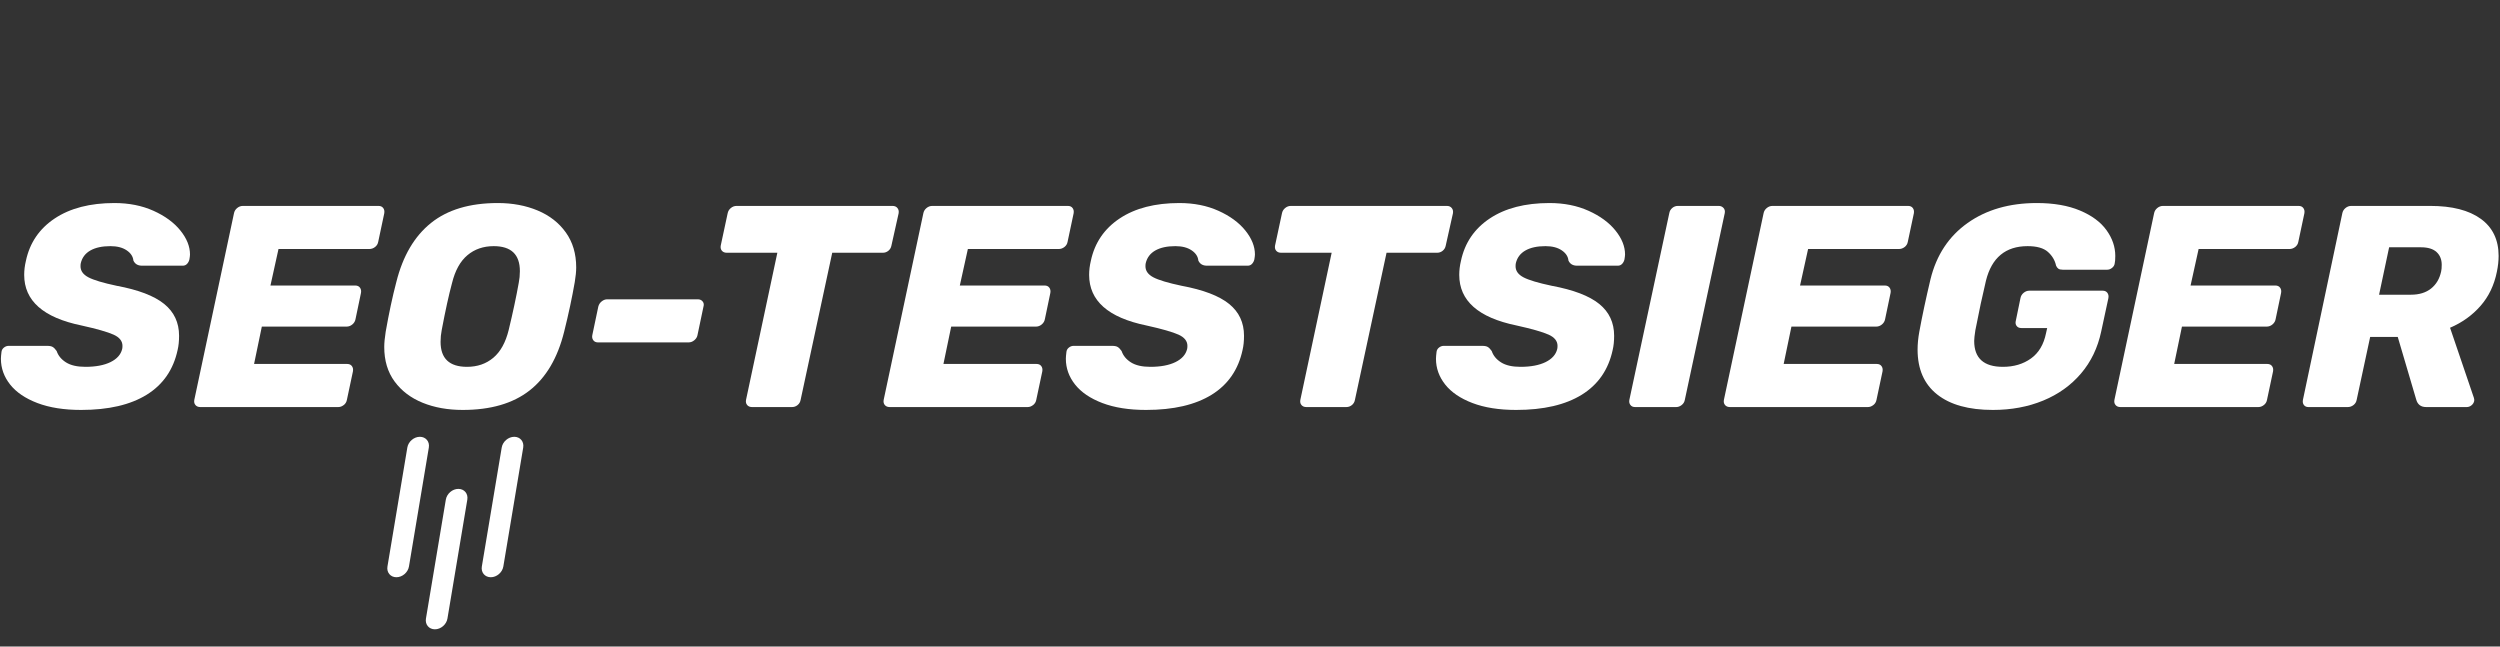 <?xml version="1.0" encoding="UTF-8" standalone="no"?>
<!DOCTYPE svg PUBLIC "-//W3C//DTD SVG 1.1//EN" "http://www.w3.org/Graphics/SVG/1.1/DTD/svg11.dtd">
<svg width="100%" height="100%" viewBox="0 0 2610 675" version="1.1" xmlns="http://www.w3.org/2000/svg" xmlns:xlink="http://www.w3.org/1999/xlink" xml:space="preserve" xmlns:serif="http://www.serif.com/" style="fill-rule:evenodd;clip-rule:evenodd;stroke-linejoin:round;stroke-miterlimit:2;">
    <rect x="0" y="0" width="2610" height="675" fill="#333333" stroke="none"/>
    <g transform="matrix(0.869,0,0,0.869,208.104,104.426)">
        <path d="M283.002,635.875C275.863,635.875 271.052,630.104 272.245,622.96L296.133,480.076C297.32,472.937 304.056,467.166 311.189,467.166C318.328,467.166 323.139,472.937 321.952,480.076L298.07,622.96C296.877,630.104 290.135,635.875 283.002,635.875Z" style="fill:white;fill-rule:nonzero;"/>
        <path d="M350.156,573.316C343.011,573.316 338.206,567.534 339.393,560.406L363.27,417.511C364.468,410.366 371.21,404.59 378.349,404.59C385.488,404.59 390.298,410.366 389.1,417.511L365.224,560.406C364.031,567.534 357.295,573.316 350.156,573.316Z" style="fill:white;fill-rule:nonzero;"/>
        <path d="M236.754,573.316C229.621,573.316 224.816,567.534 226.003,560.406L249.879,417.511C251.078,410.366 257.814,404.59 264.947,404.59C272.092,404.59 276.908,410.366 275.715,417.511L251.839,560.406C250.646,567.534 243.893,573.316 236.754,573.316Z" style="fill:white;fill-rule:nonzero;"/>
    </g>
    <g transform="matrix(1,0,0,1,-513.636,362.934)">
        <path d="M598.29,65.039C580.49,65.039 565.29,62.639 552.69,57.839C540.09,53.039 530.59,46.589 524.19,38.489C517.79,30.389 514.59,21.439 514.59,11.639C514.59,10.039 514.79,7.639 515.19,4.439C515.39,2.639 516.24,1.139 517.74,-0.061C519.24,-1.261 520.89,-1.861 522.69,-1.861L562.89,-1.861C565.49,-1.861 567.44,-1.461 568.74,-0.661C570.04,0.139 571.39,1.539 572.79,3.539C574.39,8.339 577.64,12.289 582.54,15.389C587.44,18.489 594.19,20.039 602.79,20.039C613.59,20.039 622.34,18.389 629.04,15.089C635.74,11.789 639.79,7.239 641.19,1.439C641.39,0.639 641.49,-0.461 641.49,-1.861C641.49,-6.861 638.39,-10.761 632.19,-13.561C625.99,-16.361 614.79,-19.561 598.59,-23.161C558.79,-31.361 538.89,-48.961 538.89,-75.961C538.89,-80.761 539.49,-85.661 540.69,-90.661C544.69,-109.461 554.74,-124.211 570.84,-134.911C586.94,-145.611 607.69,-150.961 633.09,-150.961C648.29,-150.961 661.89,-148.261 673.89,-142.861C685.89,-137.461 695.24,-130.611 701.94,-122.311C708.64,-114.011 711.99,-105.661 711.99,-97.261C711.99,-96.261 711.79,-94.561 711.39,-92.161C710.99,-90.361 710.19,-88.811 708.99,-87.511C707.79,-86.211 706.29,-85.561 704.49,-85.561L661.89,-85.561C657.49,-85.561 654.49,-87.361 652.89,-90.961C652.49,-95.161 650.14,-98.711 645.84,-101.611C641.54,-104.511 635.89,-105.961 628.89,-105.961C620.29,-105.961 613.34,-104.461 608.04,-101.461C602.74,-98.461 599.39,-94.061 597.99,-88.261C597.79,-87.461 597.69,-86.361 597.69,-84.961C597.69,-80.161 600.44,-76.311 605.94,-73.411C611.44,-70.511 621.29,-67.561 635.49,-64.561C658.09,-60.361 674.59,-54.061 684.99,-45.661C695.39,-37.261 700.59,-26.161 700.59,-12.361C700.59,-6.761 700.09,-1.861 699.09,2.339C694.69,22.939 683.94,38.539 666.84,49.139C649.74,59.739 626.89,65.039 598.29,65.039Z" style="fill:white;fill-rule:nonzero;"/>
        <path d="M722.79,62.039C720.59,62.039 718.89,61.339 717.69,59.939C716.49,58.539 716.09,56.739 716.49,54.539L757.89,-140.161C758.29,-142.361 759.39,-144.211 761.19,-145.711C762.99,-147.211 764.99,-147.961 767.19,-147.961L908.79,-147.961C910.99,-147.961 912.64,-147.211 913.74,-145.711C914.84,-144.211 915.19,-142.361 914.79,-140.161L908.49,-110.461C908.09,-108.261 906.99,-106.461 905.19,-105.061C903.39,-103.661 901.39,-102.961 899.19,-102.961L804.39,-102.961L795.99,-64.861L884.49,-64.861C886.69,-64.861 888.34,-64.111 889.44,-62.611C890.54,-61.111 890.89,-59.261 890.49,-57.061L884.79,-29.761C884.39,-27.561 883.29,-25.711 881.49,-24.211C879.69,-22.711 877.69,-21.961 875.49,-21.961L786.99,-21.961L778.89,17.039L876.09,17.039C878.29,17.039 879.94,17.789 881.04,19.289C882.14,20.789 882.49,22.639 882.09,24.839L875.79,54.539C875.39,56.739 874.29,58.539 872.49,59.939C870.69,61.339 868.79,62.039 866.79,62.039L722.79,62.039Z" style="fill:white;fill-rule:nonzero;"/>
        <path d="M996.69,65.039C981.09,65.039 967.14,62.539 954.84,57.539C942.54,52.539 932.79,45.139 925.59,35.339C918.39,25.539 914.79,13.539 914.79,-0.661C914.79,-4.861 915.29,-10.161 916.29,-16.561C919.69,-35.961 923.39,-53.261 927.39,-68.461C934.19,-95.661 946.24,-116.211 963.54,-130.111C980.84,-144.011 1004.09,-150.961 1033.29,-150.961C1048.69,-150.961 1062.59,-148.361 1074.99,-143.161C1087.39,-137.961 1097.19,-130.311 1104.39,-120.211C1111.59,-110.111 1115.19,-97.961 1115.19,-83.761C1115.19,-79.561 1114.69,-74.461 1113.69,-68.461C1110.89,-52.261 1107.19,-34.961 1102.59,-16.561C1095.79,10.839 1083.74,31.289 1066.44,44.789C1049.14,58.289 1025.89,65.039 996.69,65.039ZM1001.19,20.039C1011.99,20.039 1021.14,16.889 1028.64,10.589C1036.14,4.289 1041.49,-5.361 1044.69,-18.361C1049.09,-36.561 1052.59,-52.961 1055.19,-67.561C1055.99,-71.561 1056.39,-75.661 1056.39,-79.861C1056.39,-97.261 1047.29,-105.961 1029.09,-105.961C1018.29,-105.961 1009.14,-102.811 1001.64,-96.511C994.14,-90.211 988.79,-80.561 985.59,-67.561C982.19,-54.961 978.59,-38.561 974.79,-18.361C973.99,-14.361 973.59,-10.261 973.59,-6.061C973.59,11.339 982.79,20.039 1001.19,20.039Z" style="fill:white;fill-rule:nonzero;"/>
        <path d="M1137.99,-5.461C1135.79,-5.461 1134.14,-6.211 1133.04,-7.711C1131.94,-9.211 1131.59,-10.961 1131.99,-12.961L1138.29,-42.961C1138.89,-45.161 1140.09,-46.961 1141.89,-48.361C1143.69,-49.761 1145.59,-50.461 1147.59,-50.461L1242.09,-50.461C1244.29,-50.461 1245.99,-49.711 1247.19,-48.211C1248.39,-46.711 1248.69,-44.961 1248.09,-42.961L1241.79,-12.961C1241.39,-10.961 1240.29,-9.211 1238.49,-7.711C1236.69,-6.211 1234.69,-5.461 1232.49,-5.461L1137.99,-5.461Z" style="fill:white;fill-rule:nonzero;"/>
        <path d="M1298.79,62.039C1296.59,62.039 1294.89,61.339 1293.69,59.939C1292.49,58.539 1292.09,56.739 1292.49,54.539L1325.19,-99.061L1272.39,-99.061C1270.19,-99.061 1268.49,-99.761 1267.29,-101.161C1266.09,-102.561 1265.69,-104.361 1266.09,-106.561L1273.29,-140.161C1273.69,-142.361 1274.79,-144.211 1276.59,-145.711C1278.39,-147.211 1280.39,-147.961 1282.59,-147.961L1445.49,-147.961C1447.69,-147.961 1449.39,-147.211 1450.59,-145.711C1451.79,-144.211 1452.19,-142.361 1451.79,-140.161L1444.29,-106.561C1443.89,-104.361 1442.84,-102.561 1441.14,-101.161C1439.44,-99.761 1437.49,-99.061 1435.29,-99.061L1382.49,-99.061L1349.49,54.539C1349.09,56.739 1348.04,58.539 1346.34,59.939C1344.64,61.339 1342.69,62.039 1340.49,62.039L1298.79,62.039Z" style="fill:white;fill-rule:nonzero;"/>
        <path d="M1442.49,62.039C1440.29,62.039 1438.59,61.339 1437.39,59.939C1436.19,58.539 1435.79,56.739 1436.19,54.539L1477.59,-140.161C1477.99,-142.361 1479.09,-144.211 1480.89,-145.711C1482.69,-147.211 1484.69,-147.961 1486.89,-147.961L1628.49,-147.961C1630.69,-147.961 1632.34,-147.211 1633.44,-145.711C1634.54,-144.211 1634.89,-142.361 1634.49,-140.161L1628.19,-110.461C1627.79,-108.261 1626.69,-106.461 1624.89,-105.061C1623.09,-103.661 1621.09,-102.961 1618.89,-102.961L1524.09,-102.961L1515.69,-64.861L1604.19,-64.861C1606.39,-64.861 1608.04,-64.111 1609.14,-62.611C1610.24,-61.111 1610.59,-59.261 1610.19,-57.061L1604.49,-29.761C1604.09,-27.561 1602.99,-25.711 1601.19,-24.211C1599.39,-22.711 1597.39,-21.961 1595.19,-21.961L1506.69,-21.961L1498.59,17.039L1595.79,17.039C1597.99,17.039 1599.64,17.789 1600.74,19.289C1601.84,20.789 1602.19,22.639 1601.79,24.839L1595.49,54.539C1595.09,56.739 1593.99,58.539 1592.19,59.939C1590.39,61.339 1588.49,62.039 1586.49,62.039L1442.49,62.039Z" style="fill:white;fill-rule:nonzero;"/>
        <path d="M1710.09,65.039C1692.29,65.039 1677.09,62.639 1664.49,57.839C1651.89,53.039 1642.39,46.589 1635.99,38.489C1629.59,30.389 1626.39,21.439 1626.39,11.639C1626.39,10.039 1626.59,7.639 1626.99,4.439C1627.19,2.639 1628.04,1.139 1629.54,-0.061C1631.04,-1.261 1632.69,-1.861 1634.49,-1.861L1674.69,-1.861C1677.29,-1.861 1679.24,-1.461 1680.54,-0.661C1681.84,0.139 1683.19,1.539 1684.59,3.539C1686.19,8.339 1689.44,12.289 1694.34,15.389C1699.24,18.489 1705.99,20.039 1714.59,20.039C1725.39,20.039 1734.14,18.389 1740.84,15.089C1747.54,11.789 1751.59,7.239 1752.99,1.439C1753.19,0.639 1753.29,-0.461 1753.29,-1.861C1753.29,-6.861 1750.19,-10.761 1743.99,-13.561C1737.79,-16.361 1726.59,-19.561 1710.39,-23.161C1670.59,-31.361 1650.69,-48.961 1650.69,-75.961C1650.69,-80.761 1651.29,-85.661 1652.49,-90.661C1656.49,-109.461 1666.54,-124.211 1682.64,-134.911C1698.74,-145.611 1719.49,-150.961 1744.89,-150.961C1760.09,-150.961 1773.69,-148.261 1785.69,-142.861C1797.69,-137.461 1807.04,-130.611 1813.74,-122.311C1820.44,-114.011 1823.79,-105.661 1823.79,-97.261C1823.79,-96.261 1823.59,-94.561 1823.19,-92.161C1822.79,-90.361 1821.99,-88.811 1820.79,-87.511C1819.59,-86.211 1818.09,-85.561 1816.29,-85.561L1773.69,-85.561C1769.29,-85.561 1766.29,-87.361 1764.69,-90.961C1764.29,-95.161 1761.94,-98.711 1757.64,-101.611C1753.34,-104.511 1747.69,-105.961 1740.69,-105.961C1732.09,-105.961 1725.14,-104.461 1719.84,-101.461C1714.54,-98.461 1711.19,-94.061 1709.79,-88.261C1709.59,-87.461 1709.49,-86.361 1709.49,-84.961C1709.49,-80.161 1712.24,-76.311 1717.74,-73.411C1723.24,-70.511 1733.09,-67.561 1747.29,-64.561C1769.89,-60.361 1786.39,-54.061 1796.79,-45.661C1807.19,-37.261 1812.39,-26.161 1812.39,-12.361C1812.39,-6.761 1811.89,-1.861 1810.89,2.339C1806.49,22.939 1795.74,38.539 1778.64,49.139C1761.54,59.739 1738.69,65.039 1710.09,65.039Z" style="fill:white;fill-rule:nonzero;"/>
        <path d="M1877.49,62.039C1875.29,62.039 1873.59,61.339 1872.39,59.939C1871.19,58.539 1870.79,56.739 1871.19,54.539L1903.89,-99.061L1851.09,-99.061C1848.89,-99.061 1847.19,-99.761 1845.99,-101.161C1844.79,-102.561 1844.39,-104.361 1844.79,-106.561L1851.99,-140.161C1852.39,-142.361 1853.49,-144.211 1855.29,-145.711C1857.09,-147.211 1859.09,-147.961 1861.29,-147.961L2024.19,-147.961C2026.39,-147.961 2028.09,-147.211 2029.29,-145.711C2030.49,-144.211 2030.89,-142.361 2030.49,-140.161L2022.99,-106.561C2022.59,-104.361 2021.54,-102.561 2019.84,-101.161C2018.14,-99.761 2016.19,-99.061 2013.99,-99.061L1961.19,-99.061L1928.19,54.539C1927.79,56.739 1926.74,58.539 1925.04,59.939C1923.34,61.339 1921.39,62.039 1919.19,62.039L1877.49,62.039Z" style="fill:white;fill-rule:nonzero;"/>
        <path d="M2096.49,65.039C2078.69,65.039 2063.49,62.639 2050.89,57.839C2038.29,53.039 2028.79,46.589 2022.39,38.489C2015.99,30.389 2012.79,21.439 2012.79,11.639C2012.79,10.039 2012.99,7.639 2013.39,4.439C2013.59,2.639 2014.44,1.139 2015.94,-0.061C2017.44,-1.261 2019.09,-1.861 2020.89,-1.861L2061.09,-1.861C2063.69,-1.861 2065.64,-1.461 2066.94,-0.661C2068.24,0.139 2069.59,1.539 2070.99,3.539C2072.59,8.339 2075.84,12.289 2080.74,15.389C2085.64,18.489 2092.39,20.039 2100.99,20.039C2111.79,20.039 2120.54,18.389 2127.24,15.089C2133.94,11.789 2137.99,7.239 2139.39,1.439C2139.59,0.639 2139.69,-0.461 2139.69,-1.861C2139.69,-6.861 2136.59,-10.761 2130.39,-13.561C2124.19,-16.361 2112.99,-19.561 2096.79,-23.161C2056.99,-31.361 2037.09,-48.961 2037.09,-75.961C2037.09,-80.761 2037.69,-85.661 2038.89,-90.661C2042.89,-109.461 2052.94,-124.211 2069.04,-134.911C2085.14,-145.611 2105.89,-150.961 2131.29,-150.961C2146.49,-150.961 2160.09,-148.261 2172.09,-142.861C2184.09,-137.461 2193.44,-130.611 2200.14,-122.311C2206.84,-114.011 2210.19,-105.661 2210.19,-97.261C2210.19,-96.261 2209.99,-94.561 2209.59,-92.161C2209.19,-90.361 2208.39,-88.811 2207.19,-87.511C2205.99,-86.211 2204.49,-85.561 2202.69,-85.561L2160.09,-85.561C2155.69,-85.561 2152.69,-87.361 2151.09,-90.961C2150.69,-95.161 2148.34,-98.711 2144.04,-101.611C2139.74,-104.511 2134.09,-105.961 2127.09,-105.961C2118.49,-105.961 2111.54,-104.461 2106.24,-101.461C2100.94,-98.461 2097.59,-94.061 2096.19,-88.261C2095.99,-87.461 2095.89,-86.361 2095.89,-84.961C2095.89,-80.161 2098.64,-76.311 2104.14,-73.411C2109.64,-70.511 2119.49,-67.561 2133.69,-64.561C2156.29,-60.361 2172.79,-54.061 2183.19,-45.661C2193.59,-37.261 2198.79,-26.161 2198.79,-12.361C2198.79,-6.761 2198.29,-1.861 2197.29,2.339C2192.89,22.939 2182.14,38.539 2165.04,49.139C2147.94,59.739 2125.09,65.039 2096.49,65.039Z" style="fill:white;fill-rule:nonzero;"/>
        <path d="M2220.69,62.039C2218.49,62.039 2216.84,61.289 2215.74,59.789C2214.64,58.289 2214.29,56.539 2214.69,54.539L2256.39,-140.461C2256.79,-142.661 2257.84,-144.461 2259.54,-145.861C2261.24,-147.261 2263.19,-147.961 2265.39,-147.961L2307.99,-147.961C2309.99,-147.961 2311.64,-147.261 2312.94,-145.861C2314.24,-144.461 2314.69,-142.661 2314.29,-140.461L2272.59,54.539C2272.19,56.739 2271.09,58.539 2269.29,59.939C2267.49,61.339 2265.59,62.039 2263.59,62.039L2220.69,62.039Z" style="fill:white;fill-rule:nonzero;"/>
        <path d="M2319.69,62.039C2317.49,62.039 2315.79,61.339 2314.59,59.939C2313.39,58.539 2312.99,56.739 2313.39,54.539L2354.79,-140.161C2355.19,-142.361 2356.29,-144.211 2358.09,-145.711C2359.89,-147.211 2361.89,-147.961 2364.09,-147.961L2505.69,-147.961C2507.89,-147.961 2509.54,-147.211 2510.64,-145.711C2511.74,-144.211 2512.09,-142.361 2511.69,-140.161L2505.39,-110.461C2504.99,-108.261 2503.89,-106.461 2502.09,-105.061C2500.29,-103.661 2498.29,-102.961 2496.09,-102.961L2401.29,-102.961L2392.89,-64.861L2481.39,-64.861C2483.59,-64.861 2485.24,-64.111 2486.34,-62.611C2487.44,-61.111 2487.79,-59.261 2487.39,-57.061L2481.69,-29.761C2481.29,-27.561 2480.19,-25.711 2478.39,-24.211C2476.59,-22.711 2474.59,-21.961 2472.39,-21.961L2383.89,-21.961L2375.79,17.039L2472.99,17.039C2475.19,17.039 2476.84,17.789 2477.94,19.289C2479.04,20.789 2479.39,22.639 2478.99,24.839L2472.69,54.539C2472.29,56.739 2471.19,58.539 2469.39,59.939C2467.59,61.339 2465.69,62.039 2463.69,62.039L2319.69,62.039Z" style="fill:white;fill-rule:nonzero;"/>
        <path d="M2594.19,65.039C2568.99,65.039 2549.59,59.639 2535.99,48.839C2522.39,38.039 2515.59,22.439 2515.59,2.039C2515.59,-3.761 2516.19,-9.961 2517.39,-16.561C2520.39,-32.961 2524.29,-51.261 2529.09,-71.461C2535.29,-96.661 2548.19,-116.211 2567.79,-130.111C2587.39,-144.011 2611.49,-150.961 2640.09,-150.961C2657.69,-150.961 2672.69,-148.361 2685.09,-143.161C2697.49,-137.961 2706.74,-131.111 2712.84,-122.611C2718.94,-114.111 2721.99,-105.161 2721.99,-95.761C2721.99,-92.161 2721.79,-89.561 2721.39,-87.961C2721.19,-86.161 2720.29,-84.611 2718.69,-83.311C2717.09,-82.011 2715.39,-81.361 2713.59,-81.361L2667.09,-81.361C2665.09,-81.361 2663.59,-81.711 2662.59,-82.411C2661.59,-83.111 2660.79,-84.161 2660.19,-85.561C2658.99,-91.161 2656.14,-95.961 2651.64,-99.961C2647.14,-103.961 2640.09,-105.961 2630.49,-105.961C2607.49,-105.961 2592.99,-93.961 2586.99,-69.961C2583.39,-54.961 2579.69,-37.661 2575.89,-18.061C2575.09,-12.861 2574.69,-9.161 2574.69,-6.961C2574.69,11.039 2584.69,20.039 2604.69,20.039C2616.09,20.039 2625.84,17.139 2633.94,11.339C2642.04,5.539 2647.29,-3.261 2649.69,-15.061L2650.89,-20.461L2623.89,-20.461C2621.69,-20.461 2620.04,-21.211 2618.94,-22.711C2617.84,-24.211 2617.59,-26.061 2618.19,-28.261L2622.99,-51.661C2623.39,-53.861 2624.49,-55.711 2626.29,-57.211C2628.09,-58.711 2630.09,-59.461 2632.29,-59.461L2708.79,-59.461C2710.99,-59.461 2712.64,-58.711 2713.74,-57.211C2714.84,-55.711 2715.19,-53.861 2714.79,-51.661L2707.29,-16.861C2703.69,0.139 2696.64,14.789 2686.14,27.089C2675.64,39.389 2662.49,48.789 2646.69,55.289C2630.89,61.789 2613.39,65.039 2594.19,65.039Z" style="fill:white;fill-rule:nonzero;"/>
        <path d="M2727.39,62.039C2725.19,62.039 2723.49,61.339 2722.29,59.939C2721.09,58.539 2720.69,56.739 2721.09,54.539L2762.49,-140.161C2762.89,-142.361 2763.99,-144.211 2765.79,-145.711C2767.59,-147.211 2769.59,-147.961 2771.79,-147.961L2913.39,-147.961C2915.59,-147.961 2917.24,-147.211 2918.34,-145.711C2919.44,-144.211 2919.79,-142.361 2919.39,-140.161L2913.09,-110.461C2912.69,-108.261 2911.59,-106.461 2909.79,-105.061C2907.99,-103.661 2905.99,-102.961 2903.79,-102.961L2808.99,-102.961L2800.59,-64.861L2889.09,-64.861C2891.29,-64.861 2892.94,-64.111 2894.04,-62.611C2895.14,-61.111 2895.49,-59.261 2895.09,-57.061L2889.39,-29.761C2888.99,-27.561 2887.89,-25.711 2886.09,-24.211C2884.29,-22.711 2882.29,-21.961 2880.09,-21.961L2791.59,-21.961L2783.49,17.039L2880.69,17.039C2882.89,17.039 2884.54,17.789 2885.64,19.289C2886.74,20.789 2887.09,22.639 2886.69,24.839L2880.39,54.539C2879.99,56.739 2878.89,58.539 2877.09,59.939C2875.29,61.339 2873.39,62.039 2871.39,62.039L2727.39,62.039Z" style="fill:white;fill-rule:nonzero;"/>
        <path d="M2923.59,62.039C2921.59,62.039 2920.04,61.339 2918.94,59.939C2917.84,58.539 2917.49,56.739 2917.89,54.539L2958.99,-140.161C2959.39,-142.361 2960.49,-144.211 2962.29,-145.711C2964.09,-147.211 2966.09,-147.961 2968.29,-147.961L3050.79,-147.961C3073.59,-147.961 3091.19,-143.461 3103.59,-134.461C3115.99,-125.461 3122.19,-112.561 3122.19,-95.761C3122.19,-90.561 3121.59,-85.061 3120.39,-79.261C3117.59,-65.261 3111.89,-53.361 3103.29,-43.561C3094.69,-33.761 3084.09,-26.161 3071.49,-20.761L3096.39,52.439C3096.79,53.839 3096.89,54.939 3096.69,55.739C3096.29,57.539 3095.34,59.039 3093.84,60.239C3092.34,61.439 3090.69,62.039 3088.89,62.039L3046.59,62.039C3040.99,62.039 3037.49,59.339 3036.09,53.939L3016.89,-11.161L2988.09,-11.161L2973.99,54.539C2973.59,56.739 2972.49,58.539 2970.69,59.939C2968.89,61.339 2966.89,62.039 2964.69,62.039L2923.59,62.039ZM3030.69,-55.261C3039.29,-55.261 3046.29,-57.411 3051.69,-61.711C3057.09,-66.011 3060.59,-71.961 3062.19,-79.561C3062.59,-81.161 3062.79,-83.461 3062.79,-86.461C3062.79,-92.061 3060.99,-96.511 3057.39,-99.811C3053.79,-103.111 3048.39,-104.761 3041.19,-104.761L3007.89,-104.761L2997.39,-55.261L3030.69,-55.261Z" style="fill:white;fill-rule:nonzero;"/>
    </g>
</svg>
